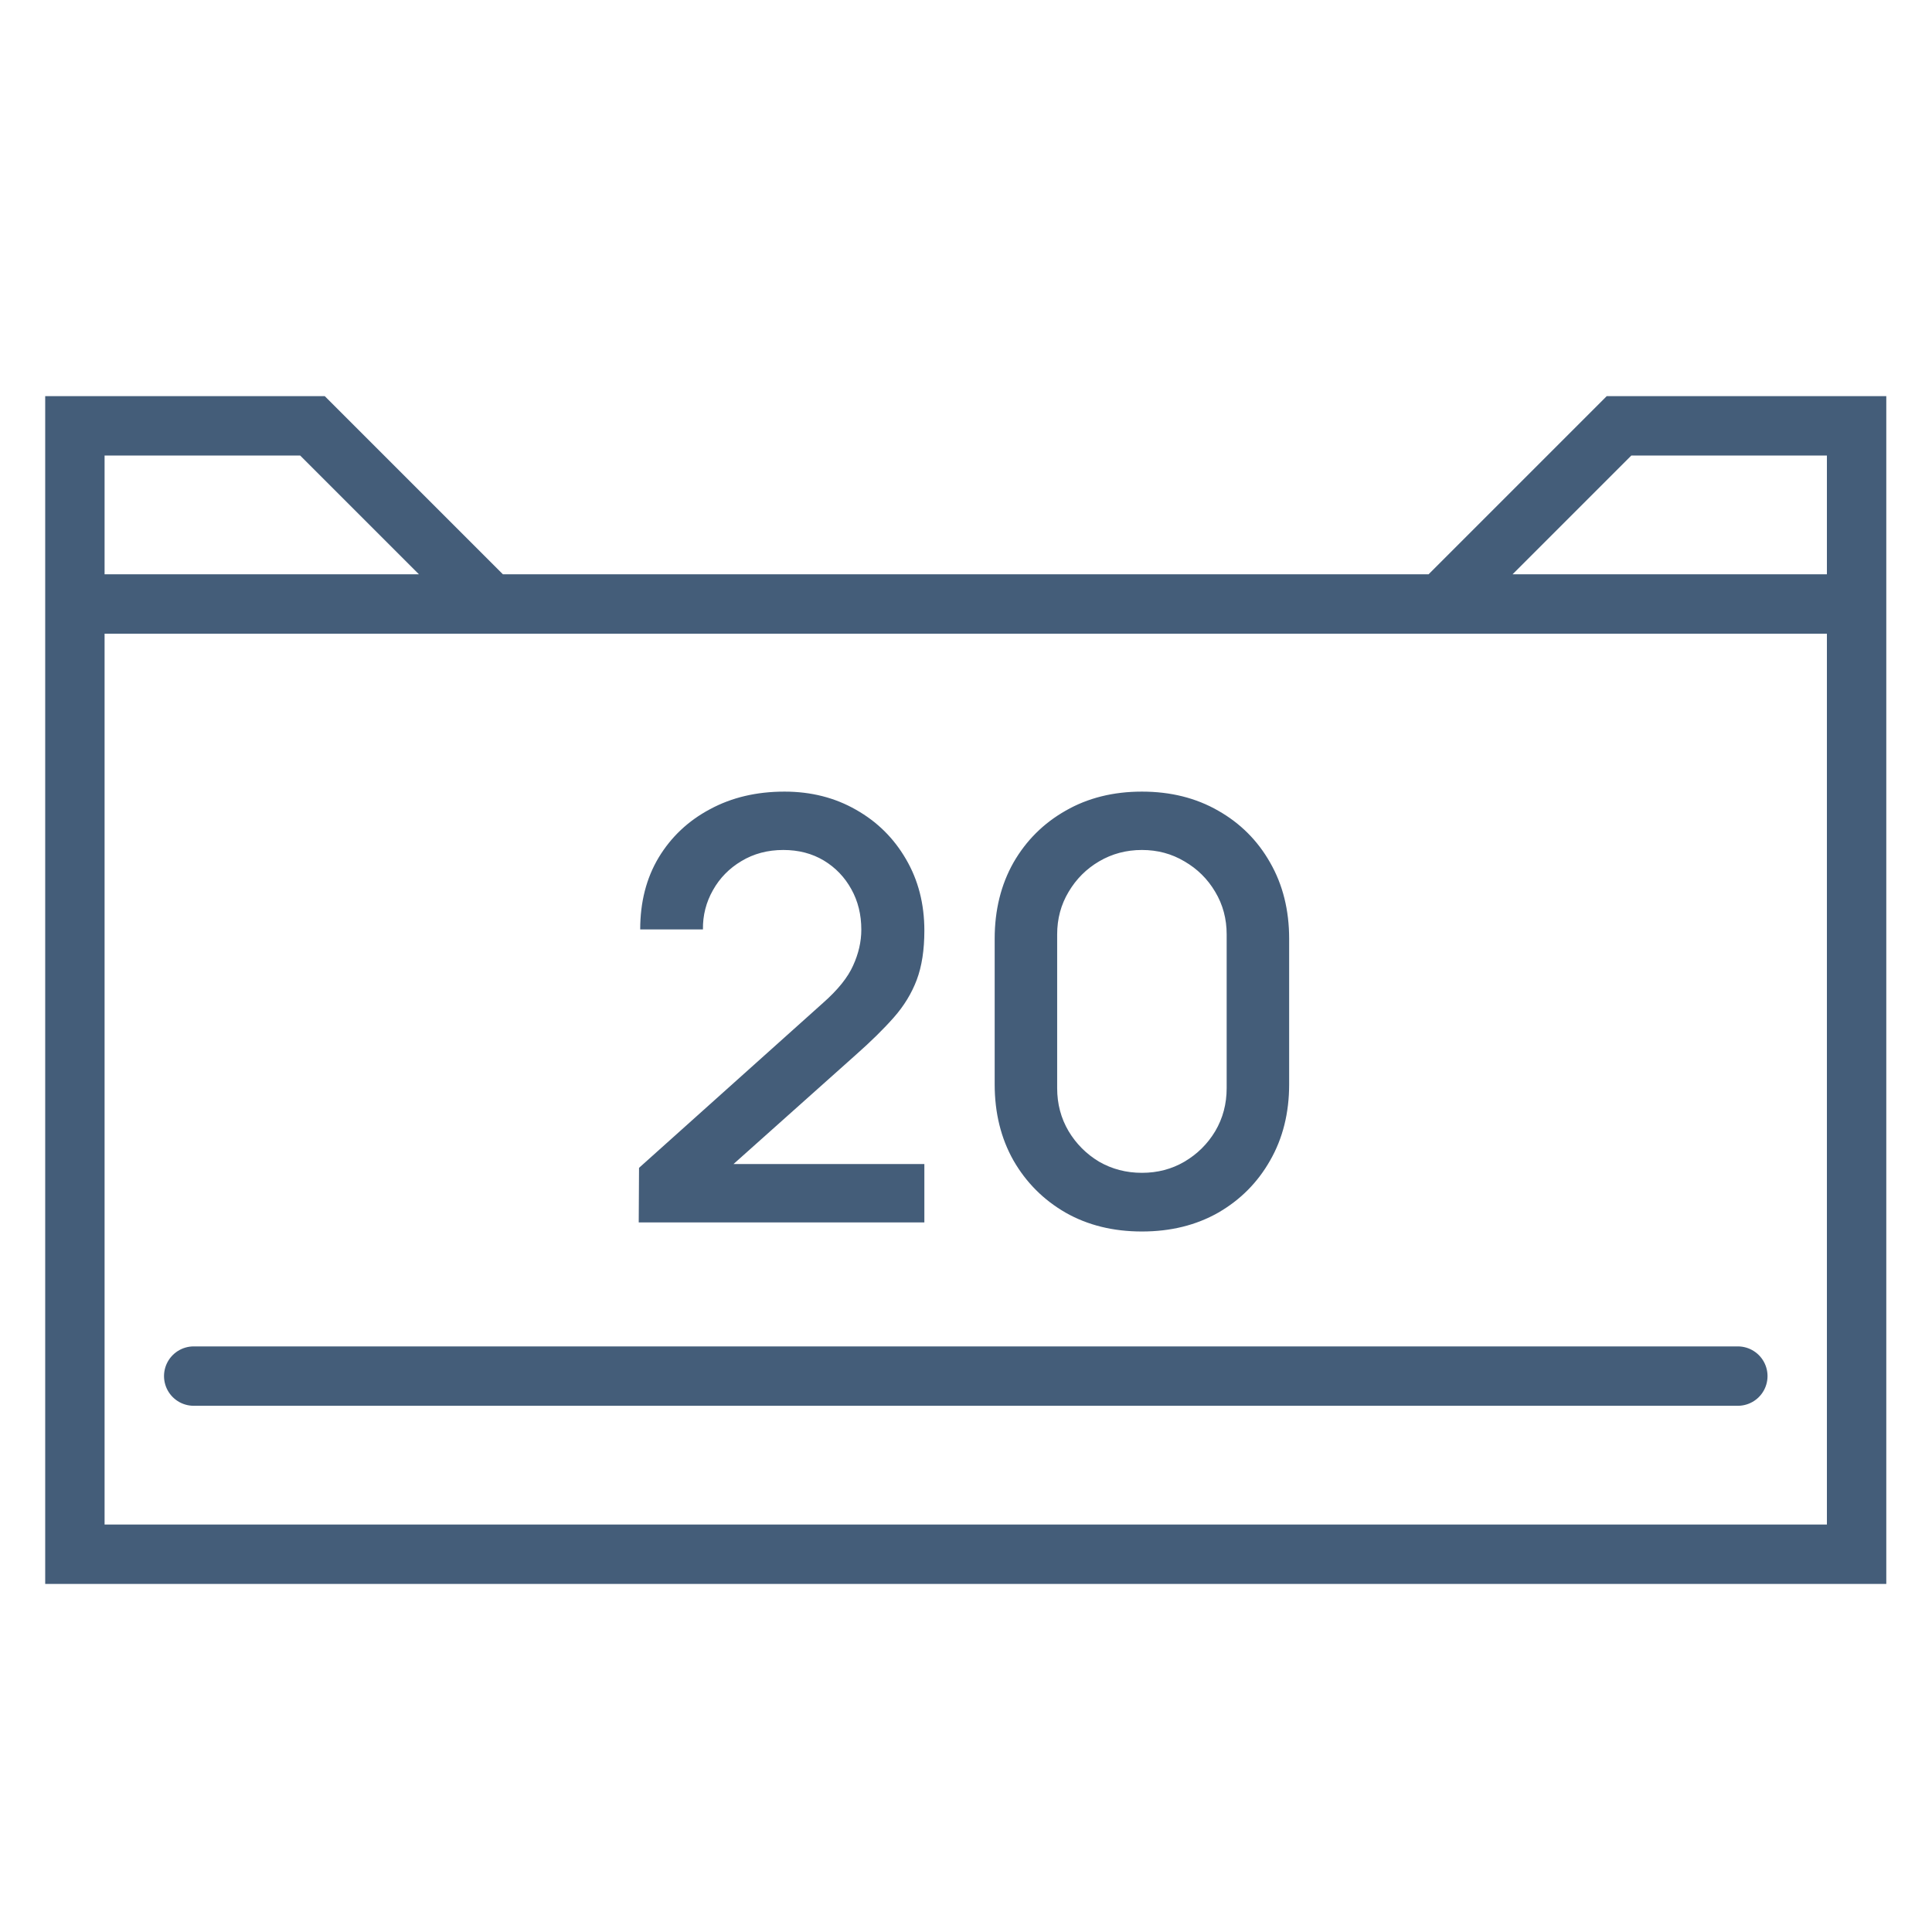 <?xml version="1.0" encoding="UTF-8"?> <svg xmlns="http://www.w3.org/2000/svg" width="38" height="38" viewBox="0 0 38 38" fill="none"> <path d="M1.473 11.88V30.57H36.517V11.88M1.473 11.88V8.376H6.146L9.65 11.88M1.473 11.88H9.65M36.517 11.88V8.376H31.844L28.34 11.88M36.517 11.88H28.34M9.65 11.88H28.34" stroke="#445D79" stroke-width="1.168"></path> <path d="M3.81 27.066L34.181 27.066" stroke="#445D79" stroke-width="1.168" stroke-linecap="round"></path> <path d="M12.563 24.043L12.569 22.97L16.186 19.728C16.478 19.471 16.676 19.225 16.78 18.99C16.887 18.756 16.941 18.521 16.941 18.286C16.941 17.99 16.876 17.725 16.745 17.49C16.614 17.252 16.433 17.064 16.203 16.925C15.972 16.787 15.707 16.718 15.407 16.718C15.099 16.718 14.824 16.791 14.582 16.937C14.344 17.079 14.157 17.269 14.023 17.508C13.888 17.746 13.822 18.004 13.826 18.281H12.592C12.592 17.742 12.713 17.271 12.955 16.867C13.201 16.46 13.538 16.143 13.965 15.916C14.392 15.685 14.88 15.57 15.43 15.57C15.953 15.57 16.422 15.689 16.837 15.927C17.253 16.162 17.579 16.485 17.818 16.896C18.06 17.308 18.181 17.777 18.181 18.304C18.181 18.684 18.131 19.007 18.031 19.273C17.931 19.538 17.781 19.784 17.581 20.011C17.381 20.238 17.131 20.484 16.831 20.749L14.04 23.241L13.907 22.895H18.181V24.043H12.563ZM22.46 24.222C21.895 24.222 21.395 24.099 20.96 23.852C20.526 23.602 20.184 23.26 19.934 22.826C19.688 22.391 19.564 21.891 19.564 21.326V18.465C19.564 17.9 19.688 17.4 19.934 16.965C20.184 16.531 20.526 16.191 20.96 15.945C21.395 15.695 21.895 15.57 22.46 15.57C23.025 15.57 23.525 15.695 23.96 15.945C24.394 16.191 24.735 16.531 24.981 16.965C25.231 17.4 25.356 17.9 25.356 18.465V21.326C25.356 21.891 25.231 22.391 24.981 22.826C24.735 23.26 24.394 23.602 23.96 23.852C23.525 24.099 23.025 24.222 22.46 24.222ZM22.46 23.068C22.768 23.068 23.046 22.995 23.296 22.849C23.55 22.699 23.752 22.499 23.902 22.249C24.052 21.995 24.127 21.713 24.127 21.401V18.379C24.127 18.071 24.052 17.792 23.902 17.542C23.752 17.288 23.55 17.089 23.296 16.942C23.046 16.793 22.768 16.718 22.46 16.718C22.152 16.718 21.872 16.793 21.618 16.942C21.368 17.089 21.168 17.288 21.018 17.542C20.868 17.792 20.793 18.071 20.793 18.379V21.401C20.793 21.713 20.868 21.995 21.018 22.249C21.168 22.499 21.368 22.699 21.618 22.849C21.872 22.995 22.152 23.068 22.46 23.068Z" fill="#445D79"></path> </svg> 